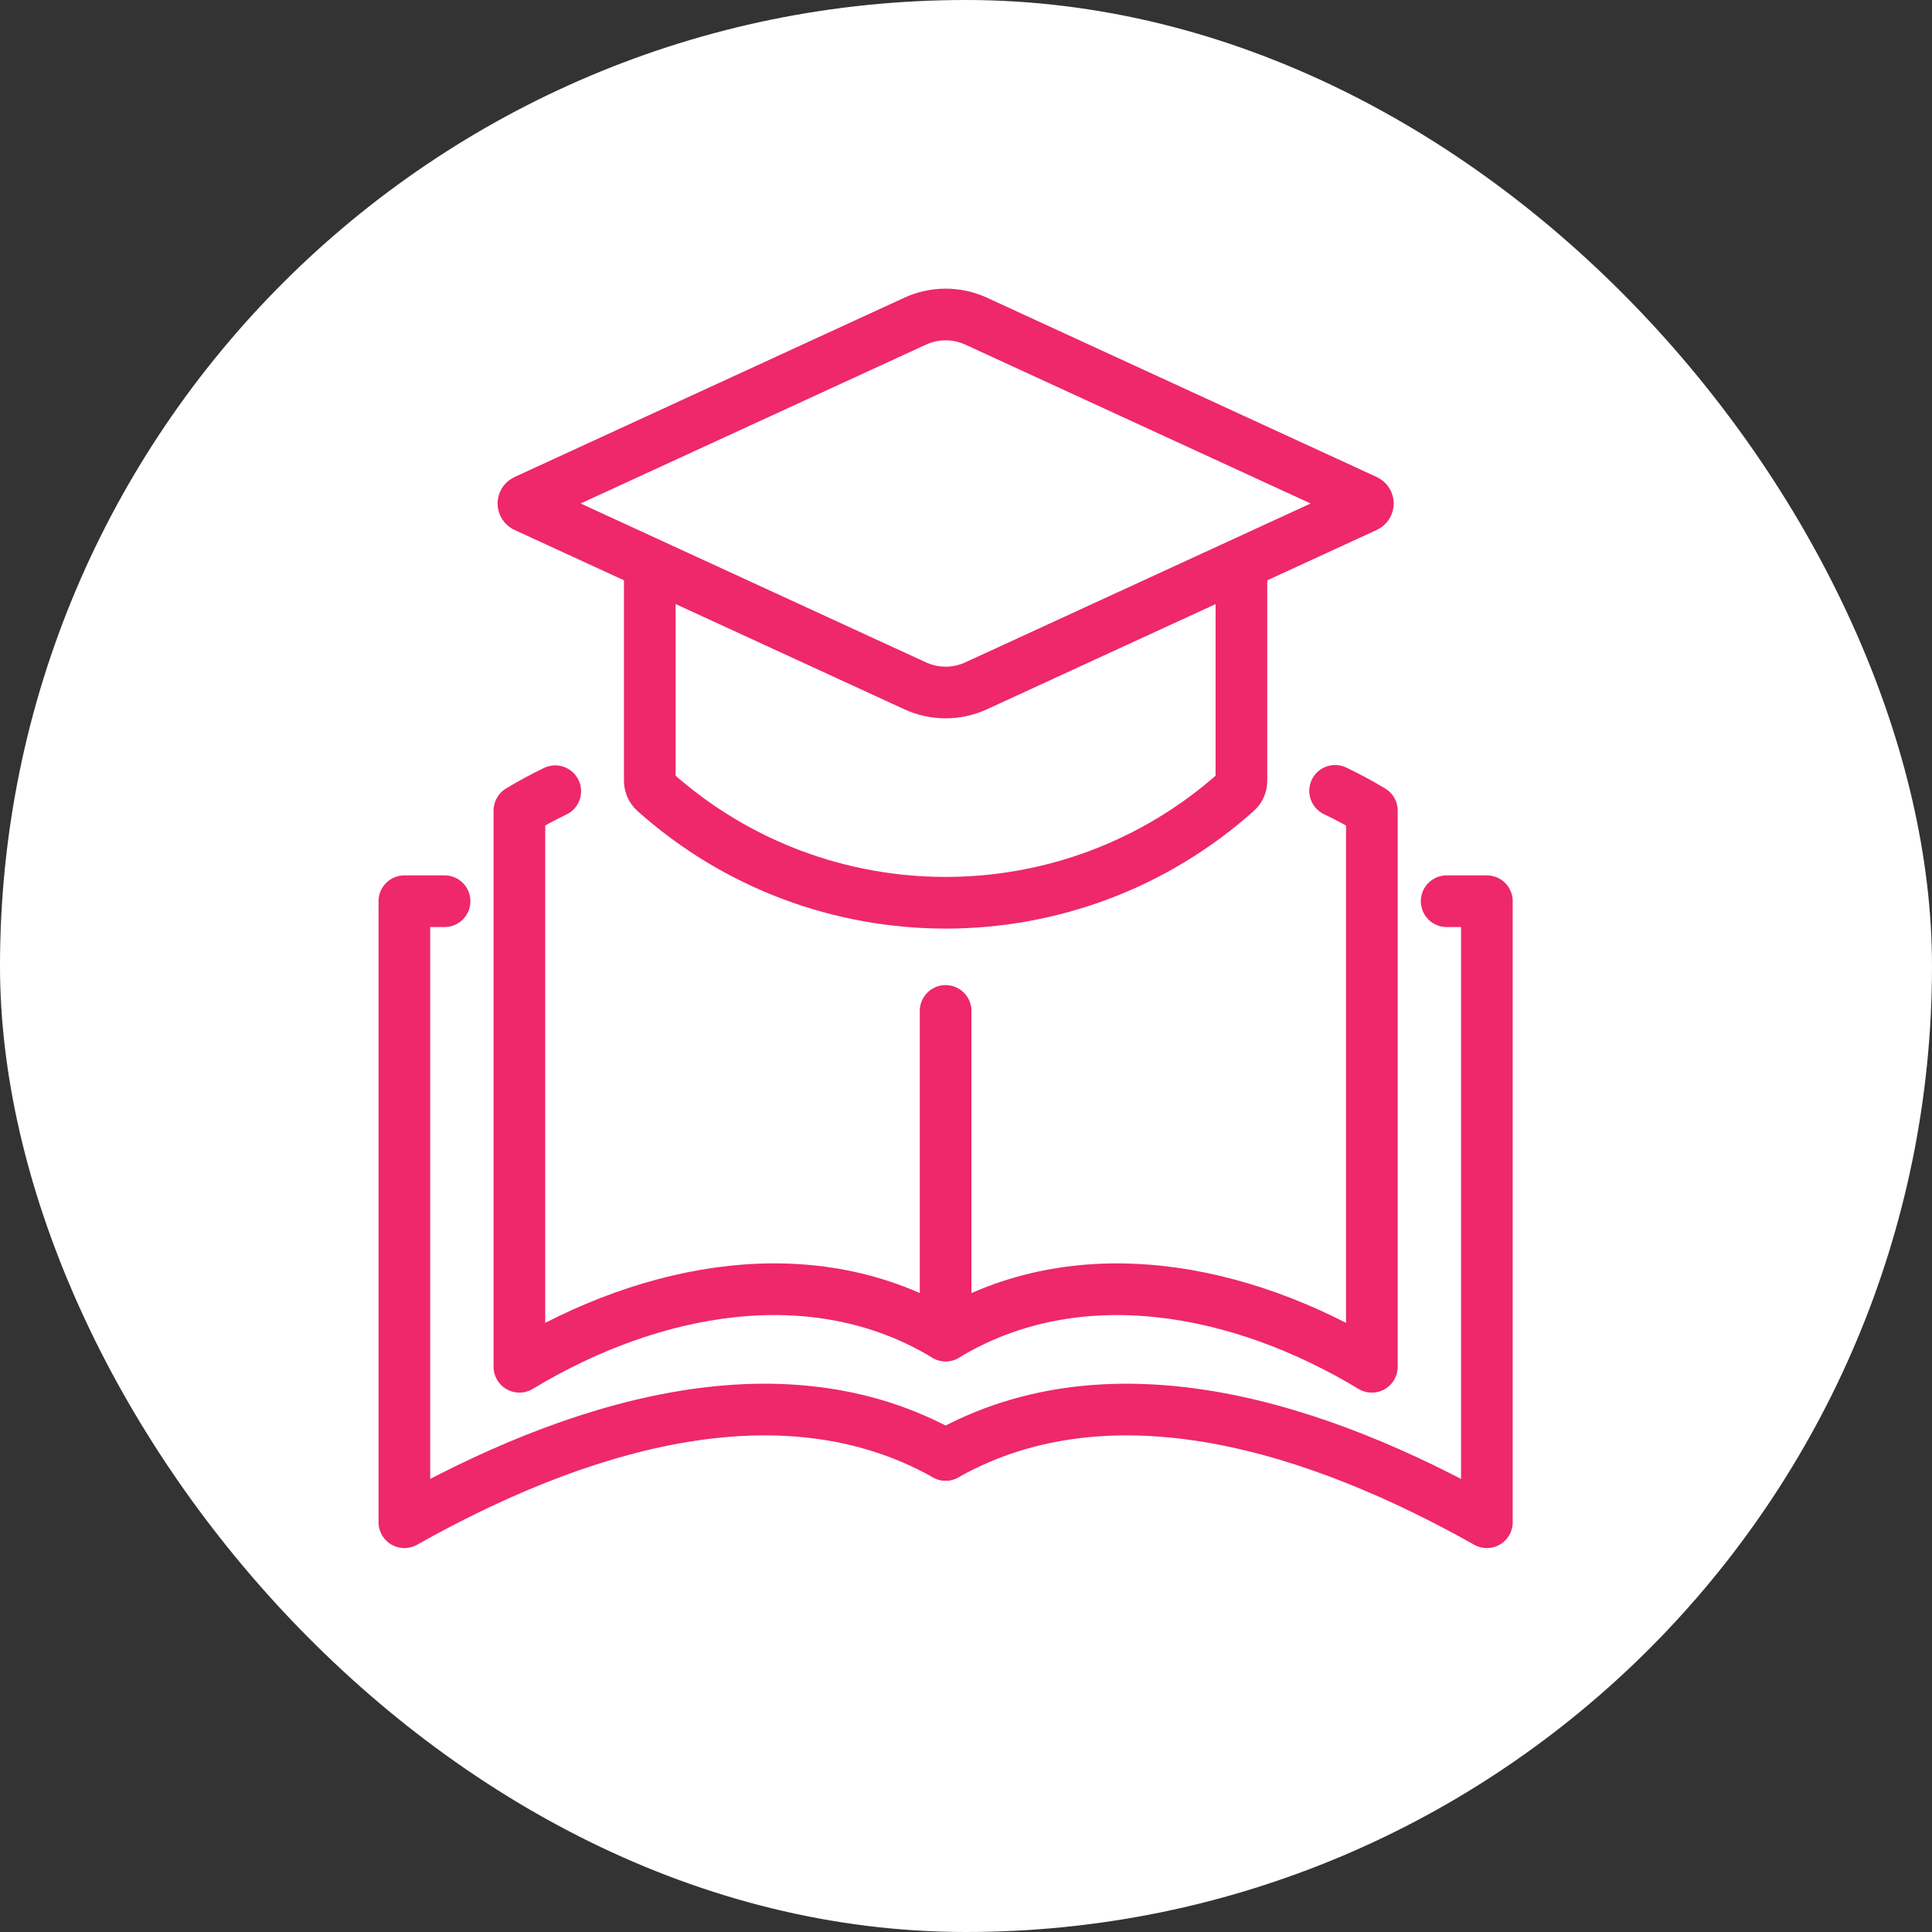 <svg width="43" height="43" viewBox="0 0 43 43" fill="none" xmlns="http://www.w3.org/2000/svg">
<rect x="0" y="0" width="43" height="43" fill="#333333" stroke="none"/>
<rect width="43" height="43" rx="21.5" fill="white"/>
<path d="M27.63 12.704V17.378C27.63 17.471 27.591 17.56 27.52 17.622C23.832 20.916 18.26 20.916 14.572 17.622C14.503 17.56 14.462 17.471 14.462 17.378V12.704" stroke="#EE286A" stroke-width="1.15" stroke-linecap="round" stroke-linejoin="round"/>
<path d="M20.366 15.263L11.693 11.273C11.635 11.247 11.635 11.166 11.693 11.139L20.366 7.149C20.798 6.95 21.296 6.95 21.728 7.149L30.401 11.139C30.459 11.166 30.459 11.247 30.401 11.273L21.728 15.263C21.296 15.463 20.798 15.463 20.366 15.263Z" stroke="#EE286A" stroke-width="1.15" stroke-linecap="round" stroke-linejoin="round"/>
<path d="M21.046 22.5V29.724C18.113 27.953 14.494 28.649 11.56 30.42V29.724V18.041C11.821 17.883 12.088 17.74 12.358 17.61" stroke="#EE286A" stroke-width="1.15" stroke-linecap="round" stroke-linejoin="round"/>
<path d="M29.715 17.602C29.992 17.734 30.265 17.881 30.533 18.042V30.42C27.599 28.649 23.98 27.954 21.047 29.724" stroke="#EE286A" stroke-width="1.15" stroke-linecap="round" stroke-linejoin="round"/>
<path d="M21.046 32.38C17.321 30.285 12.725 31.785 9 33.88V20.058H9.895" stroke="#EE286A" stroke-width="1.15" stroke-linecap="round" stroke-linejoin="round"/>
<path d="M21.047 32.38C24.772 30.285 29.368 31.785 33.093 33.88V20.058H32.198" stroke="#EE286A" stroke-width="1.15" stroke-linecap="round" stroke-linejoin="round"/>
</svg>
